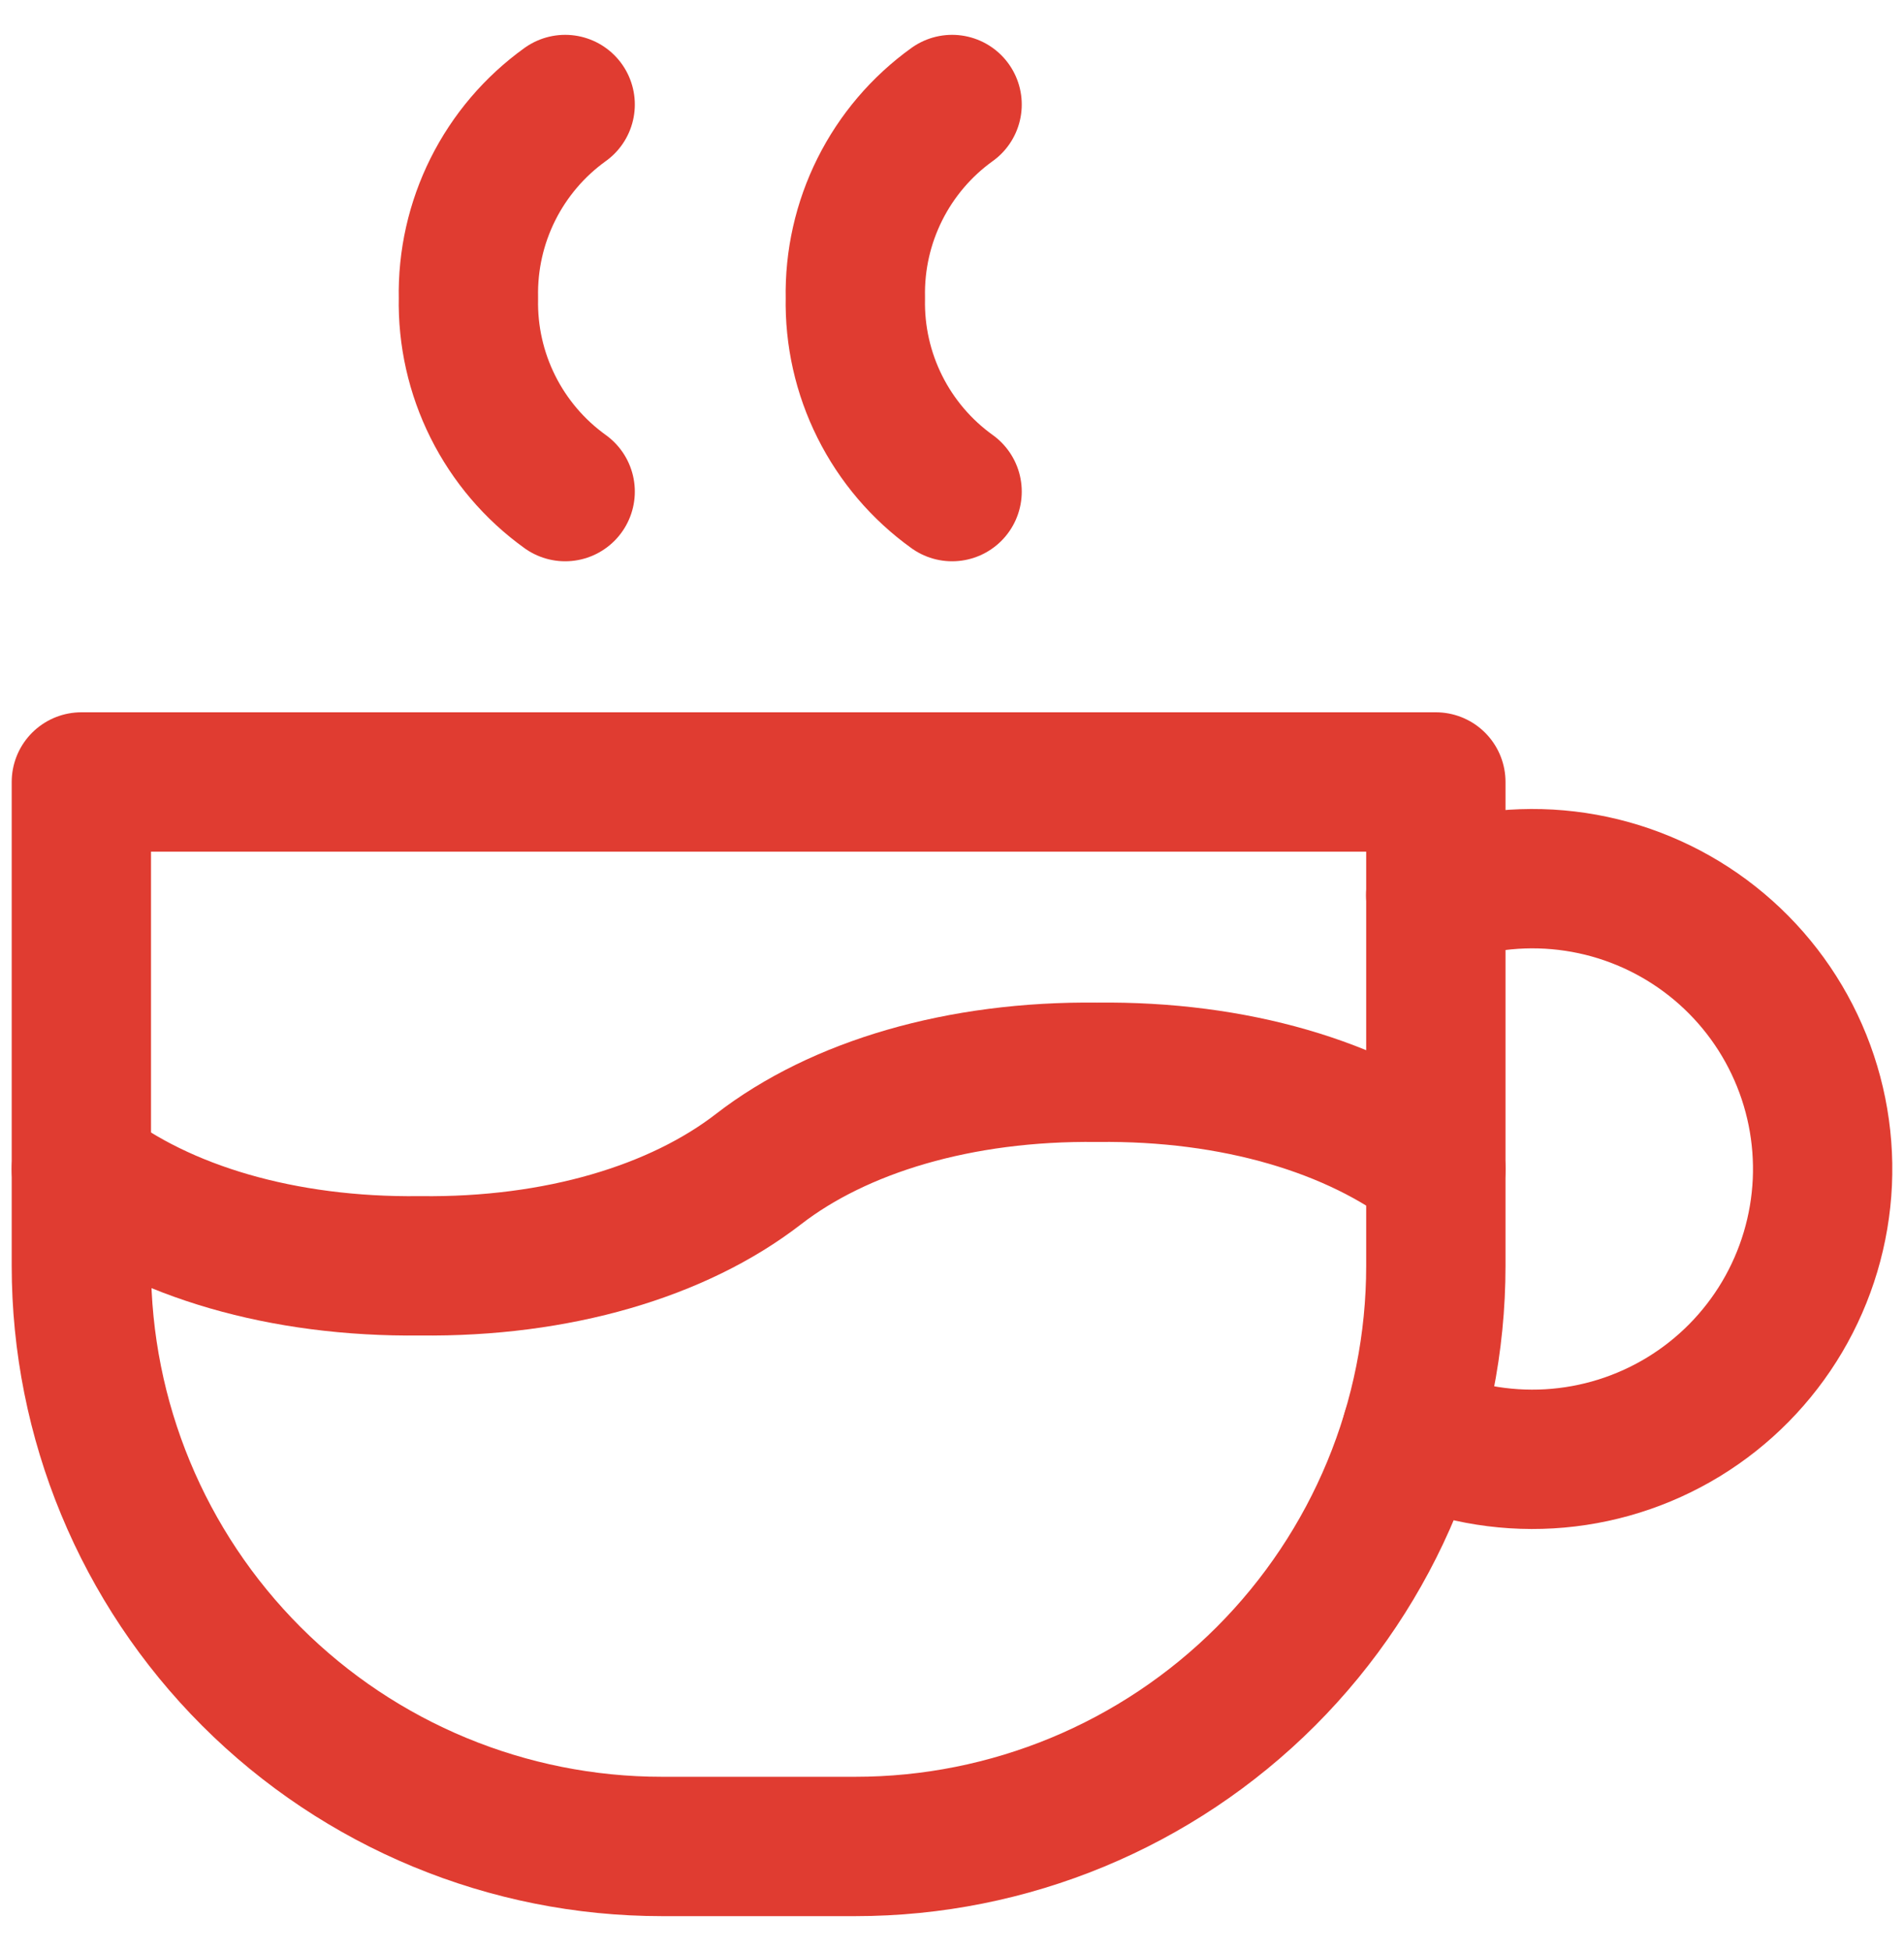<svg width="41" height="42" viewBox="0 0 41 42" fill="none" xmlns="http://www.w3.org/2000/svg">
<path d="M1.752 25.167C3.481 26.505 6.079 27.286 9.044 27.25C12.008 27.286 14.606 26.505 16.335 25.167C18.064 23.829 20.662 23.048 23.627 23.084C26.591 23.048 29.189 23.829 30.919 25.167" stroke="#E03C31" stroke-width="3" stroke-linecap="round" stroke-linejoin="round"/>
<path d="M12.17 2.25C11.511 2.723 10.977 3.35 10.614 4.076C10.251 4.802 10.07 5.605 10.087 6.417C10.07 7.228 10.251 8.032 10.614 8.757C10.977 9.483 11.511 10.11 12.17 10.583" stroke="#E03C31" stroke-width="3" stroke-linecap="round" stroke-linejoin="round"/>
<path d="M20.502 2.25C19.843 2.723 19.309 3.35 18.946 4.076C18.583 4.802 18.402 5.605 18.419 6.417C18.402 7.228 18.583 8.032 18.946 8.757C19.309 9.483 19.843 10.11 20.502 10.583" stroke="#E03C31" stroke-width="3" stroke-linecap="round" stroke-linejoin="round"/>
<path d="M1.752 16.834H30.919V27.25C30.919 30.565 29.602 33.745 27.258 36.089C24.913 38.433 21.734 39.75 18.419 39.75H14.252C10.937 39.75 7.757 38.433 5.413 36.089C3.069 33.745 1.752 30.565 1.752 27.25V16.834Z" stroke="#E03C31" stroke-width="3" stroke-linecap="round" stroke-linejoin="round"/>
<path d="M30.391 30.846C31.321 31.273 32.342 31.465 33.364 31.405C34.386 31.345 35.378 31.035 36.252 30.502C37.126 29.969 37.856 29.229 38.377 28.348C38.898 27.467 39.195 26.471 39.242 25.449C39.288 24.426 39.083 23.408 38.643 22.483C38.204 21.558 37.544 20.756 36.722 20.146C35.899 19.536 34.94 19.137 33.928 18.985C32.915 18.833 31.881 18.932 30.916 19.273" stroke="#E03C31" stroke-width="3" stroke-linecap="round" stroke-linejoin="round"/>
</svg>
